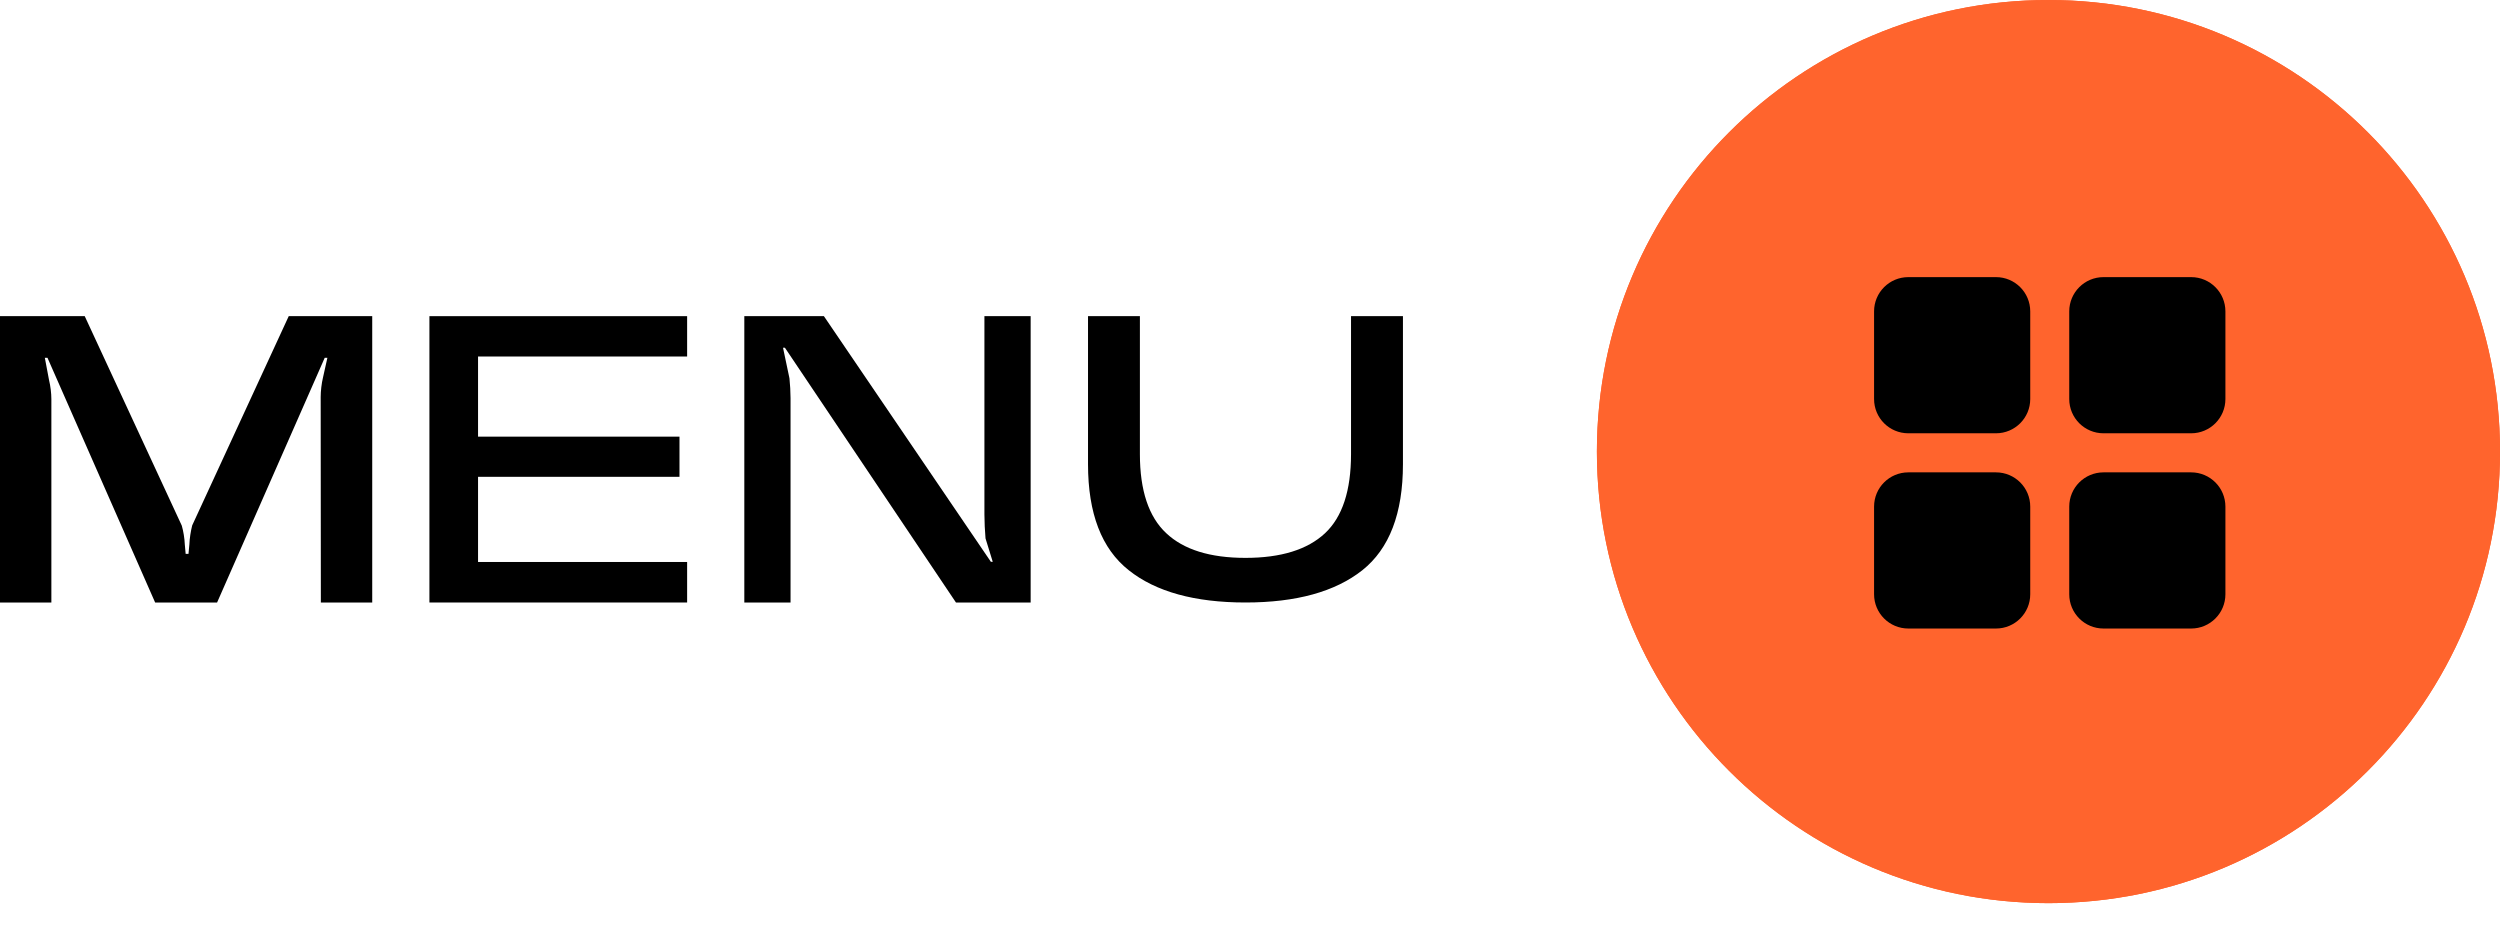 <svg xmlns="http://www.w3.org/2000/svg" width="73" height="27" viewBox="0 0 73 27" fill="none"><path d="M73.001 13.186C73.001 20.469 67.097 26.372 59.815 26.372C52.532 26.372 46.629 20.469 46.629 13.186C46.629 5.904 52.532 0 59.815 0C67.097 0 73.001 5.904 73.001 13.186Z" fill="#FF642D"></path><path fill-rule="evenodd" clip-rule="evenodd" d="M59.815 24.907C66.288 24.907 71.536 19.66 71.536 13.186C71.536 6.713 66.288 1.465 59.815 1.465C53.342 1.465 48.094 6.713 48.094 13.186C48.094 19.66 53.342 24.907 59.815 24.907ZM59.815 26.372C67.097 26.372 73.001 20.469 73.001 13.186C73.001 5.904 67.097 0 59.815 0C52.532 0 46.629 5.904 46.629 13.186C46.629 20.469 52.532 26.372 59.815 26.372Z" fill="#FF642D"></path><path d="M36.368 17.593C34.888 17.593 33.749 17.279 32.96 16.651C32.166 16.023 31.77 14.993 31.77 13.554V9.232H33.285V13.261C33.285 14.323 33.543 15.092 34.053 15.568C34.563 16.049 35.332 16.29 36.368 16.29C37.404 16.29 38.177 16.049 38.688 15.573C39.198 15.097 39.45 14.323 39.45 13.261V9.232H40.966V13.554C40.966 14.993 40.569 16.023 39.78 16.651C38.986 17.279 37.847 17.593 36.368 17.593Z" fill="black"></path><path d="M23.084 11.625V17.593H21.734V9.232H24.058L28.933 16.404H28.988L28.777 15.721C28.759 15.511 28.745 15.232 28.745 15.022V9.232H30.095V17.593H27.914L22.919 10.153H22.864L23.052 11.046C23.07 11.22 23.084 11.446 23.084 11.625Z" fill="black"></path><path d="M12.539 17.593V9.232H20.064V10.41H13.959V12.75H19.841V13.923H13.959V16.41H20.064V17.593H12.539Z" fill="black"></path><path d="M1.5 11.656V17.593H0V9.232H2.474L5.308 15.348C5.354 15.505 5.39 15.726 5.396 15.895L5.421 16.173H5.504L5.53 15.895C5.535 15.726 5.571 15.505 5.612 15.342L8.431 9.232H10.869V17.593H9.369L9.364 11.593C9.364 11.42 9.39 11.194 9.431 11.025L9.56 10.447H9.482L6.339 17.593H4.53L1.386 10.447H1.309L1.433 11.104C1.474 11.267 1.5 11.488 1.5 11.656Z" fill="black"></path><path d="M64.982 14.793C64.982 14.241 64.534 13.793 63.982 13.793H61.422C60.87 13.793 60.422 14.241 60.422 14.793V17.353C60.422 17.905 60.87 18.353 61.422 18.353H63.982C64.534 18.353 64.982 17.905 64.982 17.353V14.793Z" fill="black"></path><path d="M64.982 9.092C64.982 8.54 64.534 8.092 63.982 8.092H61.422C60.87 8.092 60.422 8.54 60.422 9.092V11.652C60.422 12.204 60.87 12.652 61.422 12.652H63.982C64.534 12.652 64.982 12.204 64.982 11.652V9.092Z" fill="black"></path><path d="M59.283 14.793C59.283 14.241 58.835 13.793 58.283 13.793H55.723C55.17 13.793 54.723 14.241 54.723 14.793V17.353C54.723 17.905 55.17 18.353 55.723 18.353H58.283C58.835 18.353 59.283 17.905 59.283 17.353V14.793Z" fill="black"></path><path d="M59.283 9.092C59.283 8.54 58.835 8.092 58.283 8.092H55.723C55.17 8.092 54.723 8.54 54.723 9.092V11.652C54.723 12.204 55.17 12.652 55.723 12.652H58.283C58.835 12.652 59.283 12.204 59.283 11.652V9.092Z" fill="black"></path></svg>
